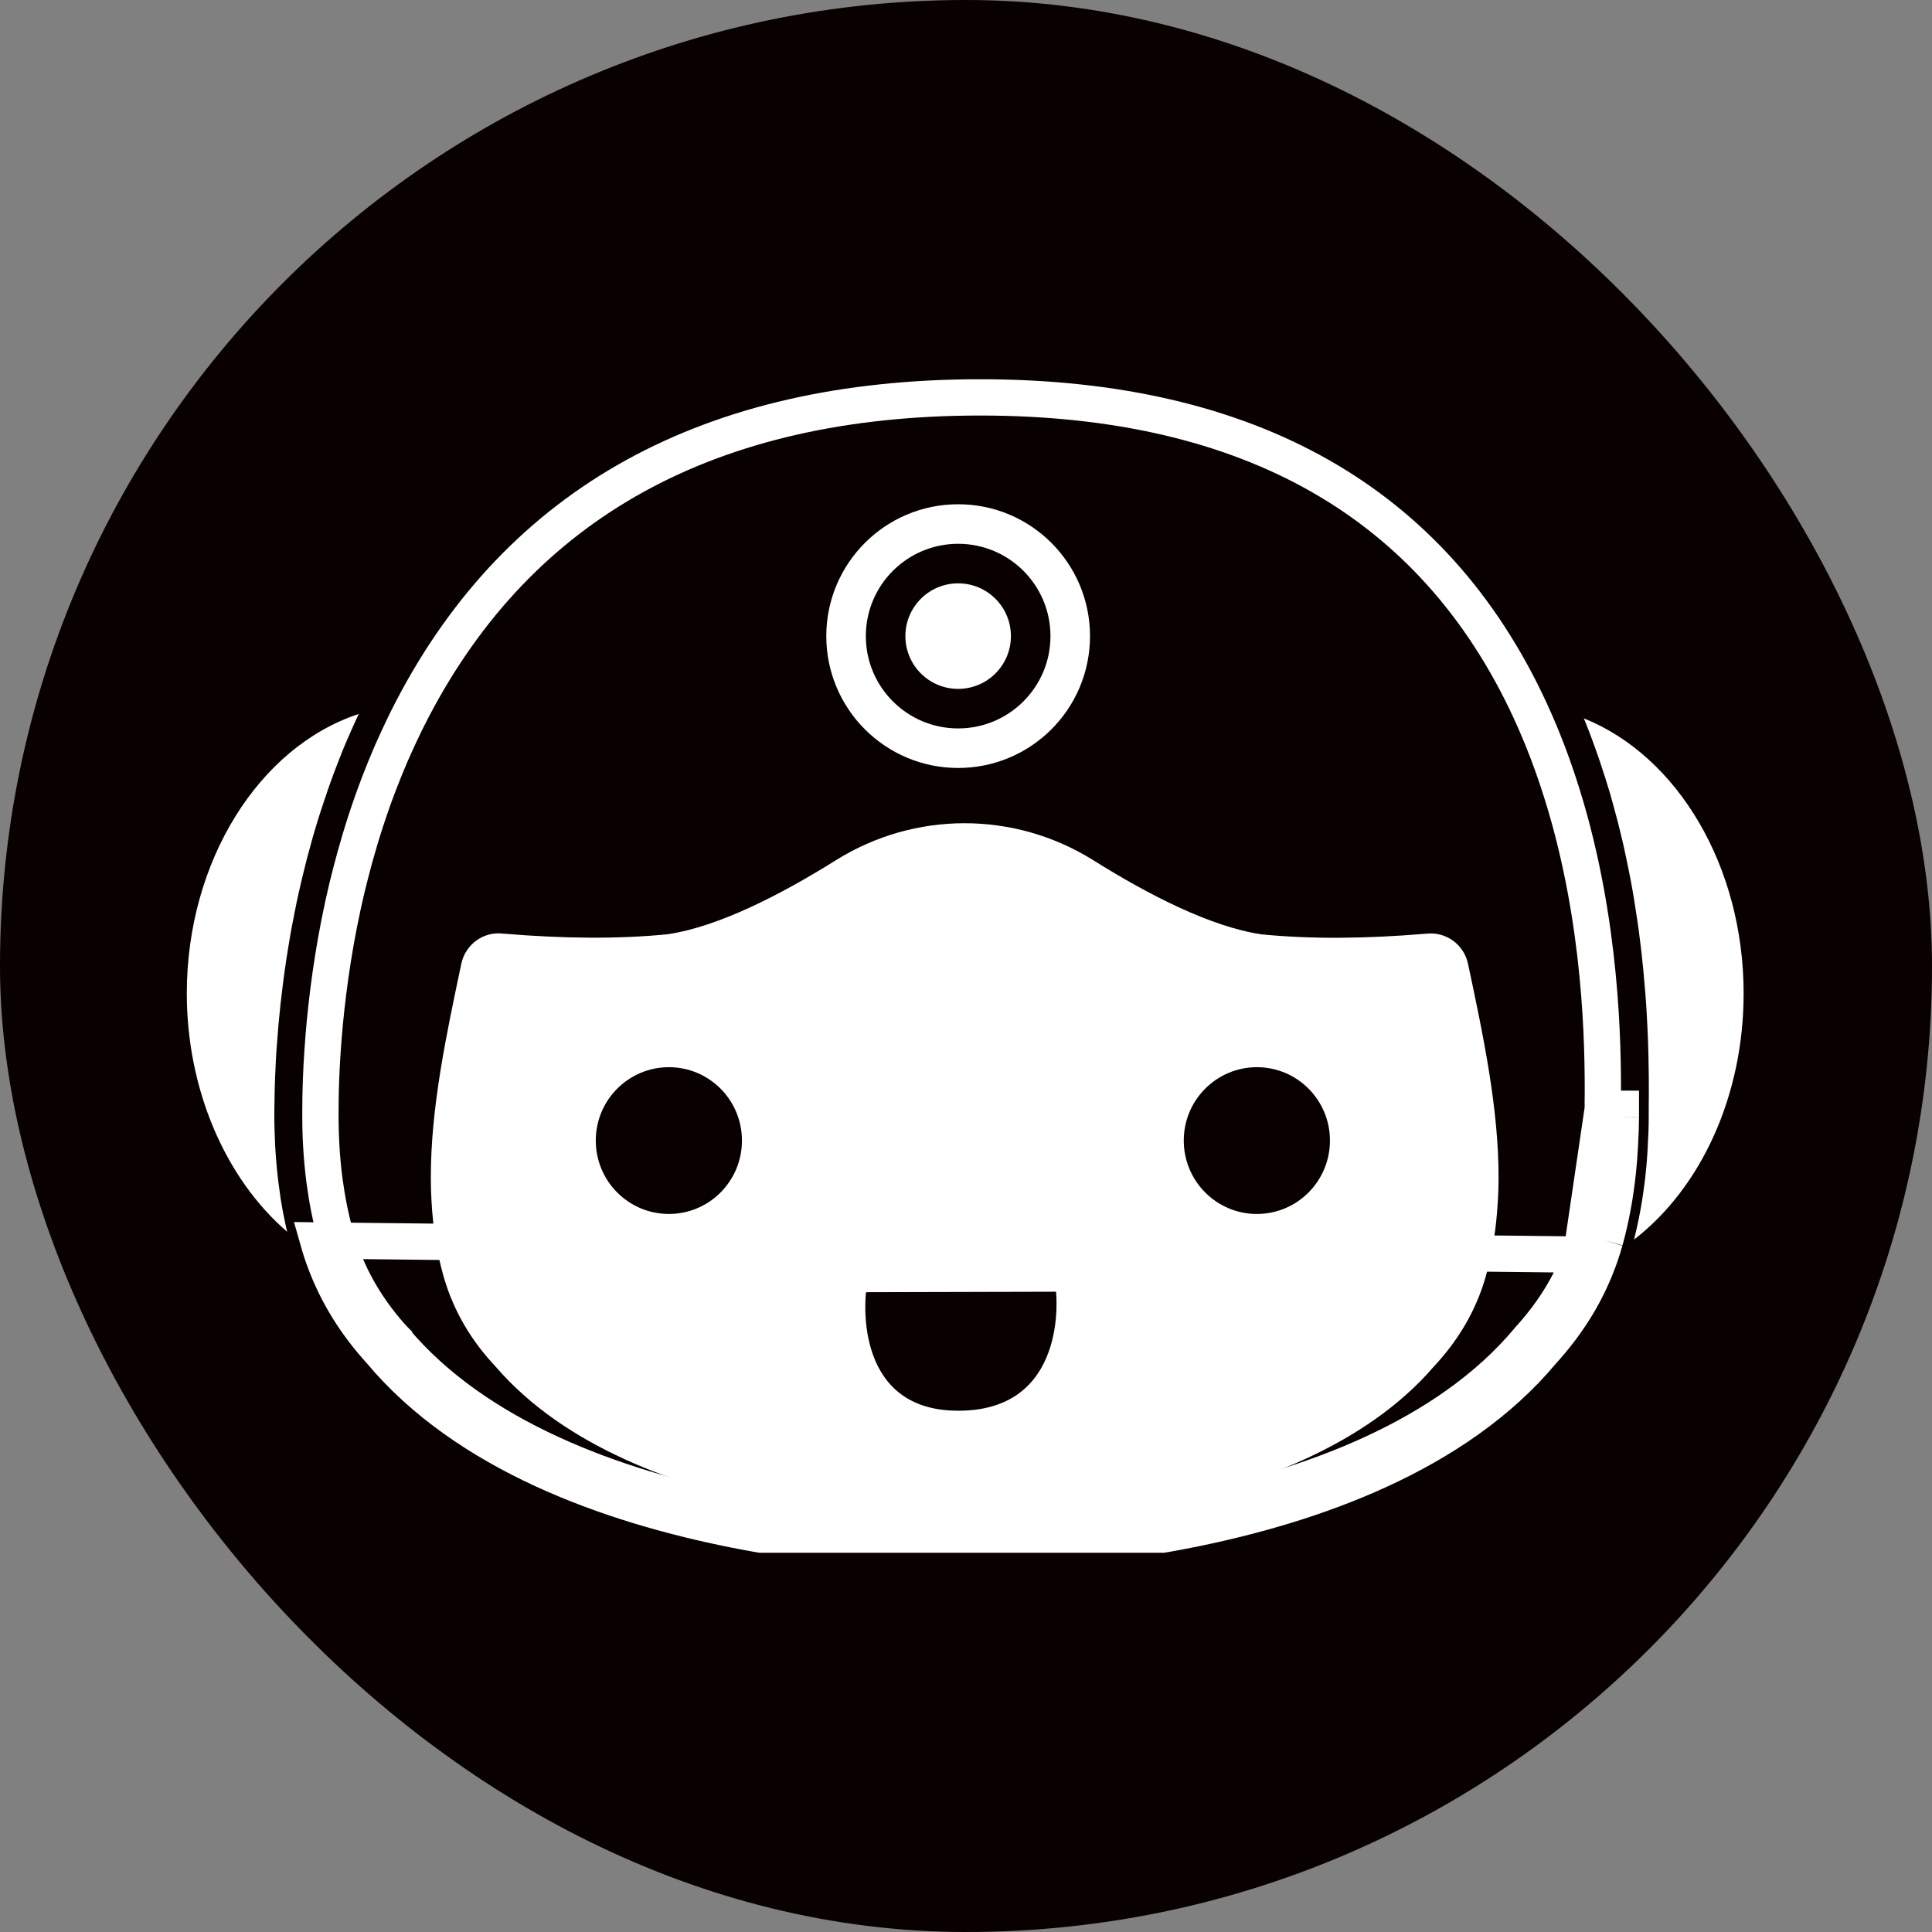 <svg width="32" height="32" viewBox="0 0 32 32" fill="none" xmlns="http://www.w3.org/2000/svg">
<rect x="0" y="0" width="32" height="32" fill="#808080" stroke="none"/>
<rect width="32" height="32" rx="16" fill="#090000"/>
<g clip-path="url(#clip0_126_18068)">
<path d="M28.88 16.455C28.88 18.137 28.183 19.668 27.065 20.531C27.095 20.412 27.121 20.292 27.147 20.169V20.166C27.16 20.106 27.17 20.045 27.181 19.983C27.192 19.92 27.203 19.857 27.212 19.794C27.221 19.731 27.23 19.666 27.238 19.602C27.245 19.549 27.252 19.498 27.256 19.445C27.264 19.38 27.27 19.315 27.275 19.248C27.282 19.168 27.287 19.086 27.291 19.003C27.296 18.909 27.301 18.822 27.304 18.737C27.307 18.654 27.308 18.574 27.308 18.498V18.369C27.311 18.086 27.314 17.642 27.29 17.086C27.287 17.034 27.285 16.98 27.282 16.925C27.279 16.869 27.276 16.814 27.273 16.757C27.267 16.658 27.261 16.557 27.252 16.454C27.248 16.415 27.245 16.377 27.242 16.337C27.235 16.248 27.227 16.155 27.218 16.061C27.198 15.858 27.175 15.649 27.146 15.435C27.128 15.302 27.108 15.166 27.086 15.028C27.054 14.817 27.016 14.603 26.971 14.385C26.956 14.312 26.941 14.238 26.925 14.165C26.908 14.086 26.892 14.006 26.873 13.928C26.858 13.866 26.843 13.803 26.827 13.74C26.809 13.658 26.787 13.577 26.764 13.495C26.744 13.42 26.724 13.345 26.703 13.269C26.677 13.172 26.648 13.074 26.616 12.975C26.6 12.921 26.584 12.868 26.565 12.814C26.541 12.737 26.516 12.662 26.49 12.585C26.464 12.509 26.436 12.432 26.409 12.355C26.357 12.208 26.3 12.06 26.239 11.912C26.237 11.908 26.236 11.903 26.233 11.898C27.793 12.525 28.88 14.354 28.88 16.455Z" fill="white"/>
<path d="M5.941 11.826C5.903 11.909 5.865 11.992 5.828 12.075C5.753 12.242 5.682 12.408 5.619 12.574C5.59 12.646 5.563 12.719 5.535 12.791C5.526 12.812 5.518 12.835 5.511 12.857C5.485 12.928 5.458 13 5.434 13.071C5.405 13.154 5.377 13.237 5.35 13.32C5.267 13.568 5.193 13.812 5.129 14.055C5.106 14.135 5.085 14.217 5.065 14.297C5.045 14.377 5.025 14.457 5.006 14.535C4.987 14.615 4.968 14.694 4.951 14.772C4.927 14.877 4.905 14.982 4.885 15.085C4.879 15.108 4.875 15.131 4.872 15.154C4.85 15.257 4.832 15.36 4.813 15.461C4.787 15.611 4.763 15.758 4.741 15.902C4.665 16.405 4.617 16.869 4.588 17.279C4.579 17.383 4.573 17.485 4.568 17.583C4.567 17.594 4.567 17.605 4.567 17.615C4.564 17.66 4.562 17.703 4.561 17.745C4.558 17.814 4.554 17.88 4.553 17.943C4.55 18.046 4.547 18.143 4.547 18.232C4.544 18.325 4.544 18.409 4.544 18.486C4.544 18.563 4.544 18.645 4.548 18.731C4.55 18.772 4.551 18.817 4.553 18.861C4.553 18.908 4.558 18.954 4.559 19.003C4.565 19.119 4.574 19.232 4.585 19.345C4.588 19.378 4.591 19.412 4.596 19.446C4.602 19.512 4.61 19.577 4.619 19.64C4.637 19.786 4.659 19.931 4.686 20.071C4.697 20.128 4.708 20.183 4.72 20.238C4.731 20.294 4.743 20.349 4.757 20.403C3.73 19.518 3.094 18.04 3.094 16.455C3.094 14.265 4.289 12.369 5.941 11.826Z" fill="white"/>
<path d="M26.547 18.365V18.362L26.547 18.361C26.553 17.599 26.568 15.665 26.001 13.588C25.833 12.977 25.618 12.357 25.337 11.753L25.337 11.753C24.539 10.032 23.378 8.745 21.87 7.885C20.359 7.024 18.481 6.582 16.235 6.582C11.757 6.582 8.62 8.323 6.837 11.732L6.837 11.732C6.805 11.793 6.775 11.853 6.743 11.916C6.733 11.936 6.722 11.957 6.712 11.978C6.632 12.144 6.556 12.307 6.483 12.473C6.412 12.637 6.345 12.803 6.28 12.971C6.121 13.386 5.988 13.799 5.875 14.208L5.875 14.208C5.831 14.37 5.79 14.53 5.75 14.691C5.36 16.326 5.304 17.765 5.307 18.483L5.307 18.485C5.307 18.629 5.311 18.779 5.32 18.963C5.332 19.17 5.35 19.368 5.375 19.558C5.418 19.877 5.478 20.177 5.558 20.465C5.589 20.578 5.625 20.688 5.666 20.795L5.667 20.797C5.85 21.289 6.135 21.752 6.517 22.172L6.526 22.181L6.526 22.182C7.888 23.816 10.19 24.636 12.212 25.04C13.215 25.24 14.134 25.335 14.806 25.38C15.437 25.421 15.84 25.418 15.889 25.417C15.892 25.417 15.894 25.417 15.894 25.417L15.904 25.417H15.915H15.939H15.95L15.96 25.417C15.96 25.417 15.961 25.417 15.965 25.417C16.014 25.418 16.416 25.421 17.047 25.38C17.719 25.336 18.637 25.241 19.64 25.041C21.66 24.639 23.959 23.82 25.319 22.189L25.327 22.179L25.327 22.179C25.698 21.772 25.974 21.335 26.155 20.875L26.158 20.869L26.158 20.869C26.165 20.852 26.168 20.844 26.172 20.834C26.176 20.823 26.18 20.809 26.191 20.783L26.547 18.365ZM26.547 18.365V18.495M26.547 18.365H26.847V18.497M26.295 20.463L26.286 20.492L26.278 20.52L26.275 20.531L26.272 20.541C26.268 20.559 26.262 20.579 26.254 20.601L26.25 20.611L26.247 20.621C26.234 20.663 26.218 20.709 26.201 20.755L26.195 20.771L26.193 20.776L26.192 20.78L26.194 20.776L26.194 20.776C26.192 20.781 26.191 20.784 26.192 20.78L5.268 20.546C5.302 20.666 5.34 20.785 5.385 20.902C5.583 21.433 5.889 21.928 6.295 22.374C9.156 25.806 15.849 25.722 15.915 25.717H15.939C16.005 25.722 22.695 25.808 25.549 22.382C25.943 21.949 26.239 21.482 26.435 20.985C26.442 20.968 26.449 20.95 26.455 20.933C26.46 20.92 26.465 20.907 26.47 20.894C26.473 20.887 26.475 20.881 26.478 20.874C26.479 20.87 26.481 20.865 26.483 20.86C26.501 20.811 26.519 20.759 26.535 20.708C26.547 20.675 26.558 20.642 26.565 20.608C26.571 20.588 26.578 20.566 26.584 20.546M26.295 20.463C26.295 20.464 26.294 20.465 26.294 20.466L26.584 20.546M26.295 20.463C26.391 20.117 26.458 19.755 26.499 19.363C26.512 19.233 26.523 19.098 26.53 18.961L26.53 18.959C26.541 18.785 26.545 18.635 26.547 18.495M26.295 20.463L26.296 20.458L26.584 20.546M26.584 20.546C26.685 20.182 26.755 19.802 26.798 19.394C26.812 19.259 26.823 19.119 26.83 18.977C26.841 18.797 26.846 18.642 26.847 18.497M26.847 18.497L26.547 18.494C26.547 18.494 26.547 18.495 26.547 18.495M26.847 18.497H26.547V18.495" stroke="white" stroke-width="0.601"/>
<path d="M5.077 19.597C5.12 19.929 5.183 20.243 5.267 20.546H5.268C5.184 20.243 5.121 19.929 5.077 19.597ZM5.066 17.068C5.069 17.037 5.072 17.008 5.075 16.976C5.078 16.936 5.083 16.894 5.086 16.854C5.078 16.928 5.072 16.999 5.066 17.068ZM5.009 18.117C5.014 17.897 5.025 17.639 5.045 17.351C5.022 17.659 5.013 17.933 5.008 18.163V18.202C5.005 18.305 5.005 18.4 5.005 18.485C5.005 18.636 5.009 18.791 5.02 18.979C5.011 18.791 5.006 18.636 5.006 18.485C5.006 18.416 5.006 18.342 5.008 18.26C5.008 18.214 5.009 18.166 5.009 18.117ZM5.008 18.163V18.26C5.008 18.214 5.009 18.166 5.009 18.117C5.009 18.133 5.009 18.148 5.008 18.163Z" fill="white"/>
<path d="M11.061 15.474C10.234 15.556 9.331 15.546 8.348 15.465H8.341C8.015 15.42 7.71 15.637 7.641 15.962C7.388 17.16 7.132 18.362 7.136 19.52C7.136 19.651 7.14 19.78 7.148 19.91C7.172 20.331 7.234 20.746 7.35 21.152C7.516 21.726 7.814 22.216 8.207 22.633C10.5 25.302 15.716 25.276 15.978 25.262C16.24 25.276 21.456 25.302 23.75 22.633C24.14 22.216 24.441 21.726 24.606 21.152C24.723 20.746 24.784 20.329 24.808 19.908C24.816 19.782 24.821 19.656 24.821 19.529C24.825 18.369 24.57 17.165 24.315 15.963C24.246 15.64 23.943 15.423 23.615 15.466H23.609C22.625 15.548 21.723 15.557 20.895 15.476C20.051 15.351 19.014 14.816 18.108 14.248C16.801 13.431 15.152 13.431 13.845 14.248C12.94 14.814 11.902 15.35 11.058 15.474H11.061Z" fill="white"/>
<path d="M11.079 20.107C11.747 20.107 12.289 19.564 12.289 18.891C12.289 18.219 11.747 17.676 11.079 17.676C10.411 17.676 9.868 18.219 9.868 18.891C9.868 19.564 10.411 20.107 11.079 20.107Z" fill="#090000"/>
<path d="M20.818 20.107C21.486 20.107 22.028 19.564 22.028 18.891C22.028 18.219 21.486 17.676 20.818 17.676C20.15 17.676 19.607 18.219 19.607 18.891C19.607 19.564 20.15 20.107 20.818 20.107Z" fill="#090000"/>
<path d="M14.342 21.403L17.491 21.395C17.491 21.395 17.721 23.417 15.803 23.365C14.099 23.317 14.344 21.403 14.344 21.403H14.342Z" fill="#090000"/>
<ellipse cx="15.87" cy="10.536" rx="2.184" ry="2.184" fill="white"/>
<ellipse cx="15.87" cy="10.536" rx="1.529" ry="1.529" fill="#090000"/>
<circle cx="15.87" cy="10.536" r="0.874" fill="white"/>
</g>
<defs>
<clipPath id="clip0_126_18068">
<rect width="25.786" height="19.437" fill="white" transform="translate(3.094 6.282)"/>
</clipPath>
</defs>
</svg>
